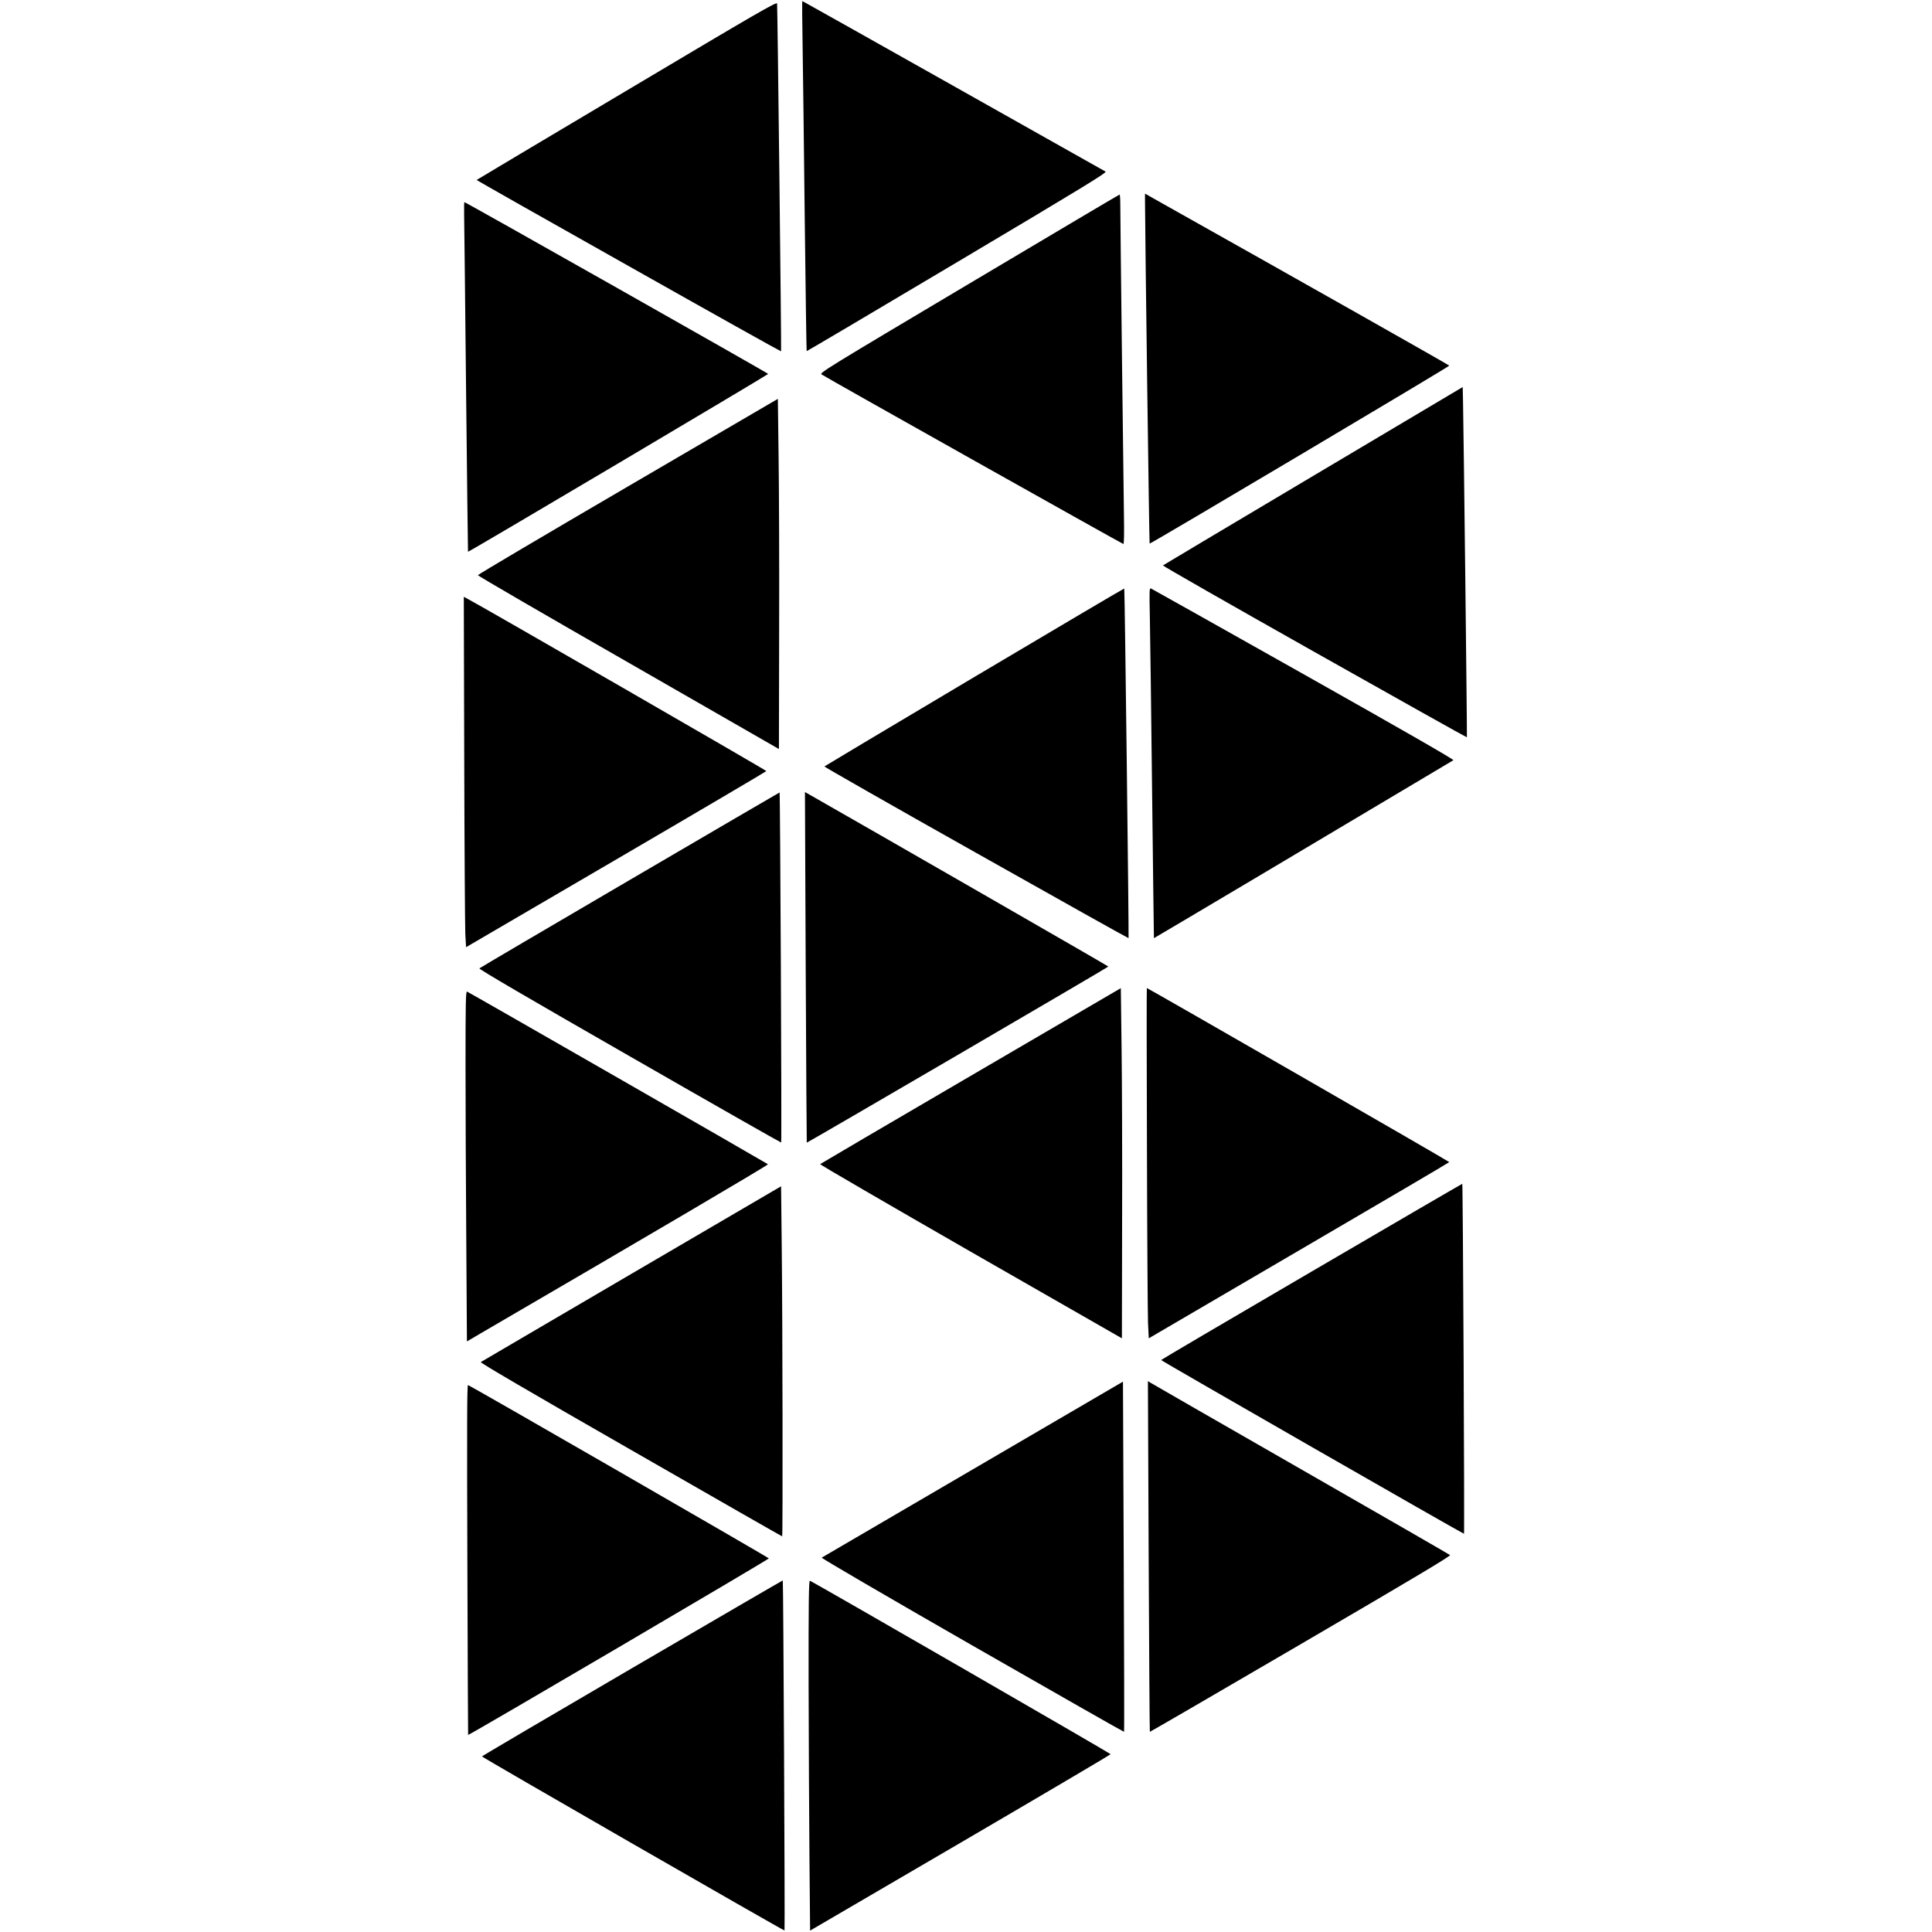 <?xml version="1.0" standalone="no"?>
<!DOCTYPE svg PUBLIC "-//W3C//DTD SVG 20010904//EN"
 "http://www.w3.org/TR/2001/REC-SVG-20010904/DTD/svg10.dtd">
<svg version="1.0" xmlns="http://www.w3.org/2000/svg"
 width="1797pt" height="1797pt" viewBox="0 0 1797 1797"
 preserveAspectRatio="xMidYMid meet">
<g transform="translate(0,1797) scale(0.1,-0.1)"
fill="#000000" stroke="none">
<path d="M5831 17129 c-767 -456 -1396 -831 -1398 -833 -2 -1 634 -362 1413
-800 778 -439 1417 -796 1419 -794 4 3 -33 3201 -37 3235 -3 19 -172 -79
-1397 -808z"/>
<path d="M7465 17568 c3 -216 13 -948 20 -1627 8 -679 16 -1235 18 -1237 1 -2
632 371 1400 828 1156 687 1395 833 1380 842 -10 5 -647 364 -1417 798 -769
433 -1401 788 -1403 788 -3 0 -2 -177 2 -392z"/>
<path d="M10650 16092 c2 -384 39 -3175 43 -3178 6 -6 2787 1646 2787 1655 0
5 -1378 784 -2667 1508 l-163 92 0 -77z"/>
<path d="M9012 15330 c-1339 -796 -1392 -829 -1370 -843 65 -42 2799 -1577
2807 -1577 6 0 8 103 5 273 -5 288 -34 2754 -34 2895 0 45 -3 82 -7 82 -5 -1
-635 -374 -1401 -830z"/>
<path d="M4317 15968 c1 -68 10 -798 18 -1623 9 -825 17 -1503 18 -1507 2 -7
2775 1637 2792 1654 5 4 -2813 1598 -2826 1598 -2 0 -3 -55 -2 -122z"/>
<path d="M12215 13544 c-764 -454 -1393 -829 -1398 -833 -4 -4 630 -366 1409
-805 778 -439 1417 -796 1418 -794 3 3 -30 2846 -36 3121 l-3 137 -1390 -826z"/>
<path d="M5840 13445 c-767 -448 -1395 -819 -1395 -825 0 -6 630 -372 1400
-813 l1400 -804 2 1086 c2 597 -1 1330 -5 1629 l-7 542 -1395 -815z"/>
<path d="M9064 11674 c-764 -454 -1392 -829 -1396 -833 -3 -3 631 -365 1410
-803 779 -439 1417 -796 1419 -794 4 4 -35 3247 -40 3252 -2 2 -628 -368
-1393 -822z"/>
<path d="M10695 12229 c3 -151 13 -884 21 -1629 9 -745 16 -1355 17 -1356 2
-1 1638 971 2785 1655 9 5 -457 273 -1391 799 -772 435 -1412 794 -1421 798
-16 6 -16 -13 -11 -267z"/>
<path d="M4318 10912 c2 -829 7 -1562 10 -1629 l7 -123 1395 815 c767 448
1396 819 1398 823 2 6 -2645 1532 -2782 1604 l-32 17 4 -1507z"/>
<path d="M5857 9785 c-764 -447 -1393 -817 -1398 -822 -7 -7 462 -281 1397
-817 773 -444 1408 -805 1410 -803 6 6 -9 3257 -15 3256 -3 -1 -631 -367
-1394 -814z"/>
<path d="M7494 8974 c4 -896 9 -1630 10 -1632 4 -3 2805 1632 2805 1638 0 4
-2174 1254 -2762 1589 l-60 34 7 -1629z"/>
<path d="M9030 7964 c-767 -448 -1398 -818 -1402 -822 -3 -4 627 -370 1400
-814 l1407 -806 2 1076 c2 593 -1 1325 -5 1629 l-7 552 -1395 -815z"/>
<path d="M10668 7293 c2 -819 7 -1552 10 -1629 l7 -142 1397 817 c769 449
1398 819 1398 822 0 6 -2804 1619 -2813 1619 -2 0 -2 -669 1 -1487z"/>
<path d="M4330 8059 c0 -382 3 -1115 7 -1630 l6 -936 131 77 c1557 907 2675
1565 2669 1571 -10 9 -2780 1599 -2799 1606 -12 4 -14 -106 -14 -688z"/>
<path d="M12198 6142 c-769 -449 -1398 -819 -1398 -822 0 -7 2813 -1620 2817
-1616 6 6 -10 3256 -16 3255 -3 0 -635 -368 -1403 -817z"/>
<path d="M5875 6123 c-764 -448 -1396 -817 -1403 -822 -9 -5 446 -272 1392
-814 773 -444 1408 -807 1411 -807 7 0 4 2002 -4 2700 l-6 556 -1390 -813z"/>
<path d="M9050 4304 c-767 -448 -1400 -818 -1407 -822 -6 -4 611 -364 1399
-816 775 -444 1411 -806 1413 -804 3 2 1 736 -3 1631 l-7 1626 -1395 -815z"/>
<path d="M10684 3495 c4 -896 9 -1631 11 -1633 1 -2 633 365 1403 815 1055
616 1398 821 1389 829 -7 6 -631 366 -1387 799 -756 434 -1386 795 -1399 804
l-24 15 7 -1629z"/>
<path d="M4347 3463 c3 -895 6 -1629 7 -1630 5 -7 2799 1634 2797 1642 -2 8
-2760 1598 -2798 1612 -9 3 -10 -379 -6 -1624z"/>
<path d="M5880 2455 c-767 -448 -1396 -818 -1397 -822 -2 -7 2809 -1624 2814
-1619 5 5 -11 3256 -16 3256 -3 0 -634 -367 -1401 -815z"/>
<path d="M7521 2309 c1 -530 5 -1264 8 -1630 l6 -666 1397 816 c768 449 1397
820 1398 825 1 6 -2751 1594 -2797 1613 -10 4 -13 -191 -12 -958z"/>
</g>
</svg>
